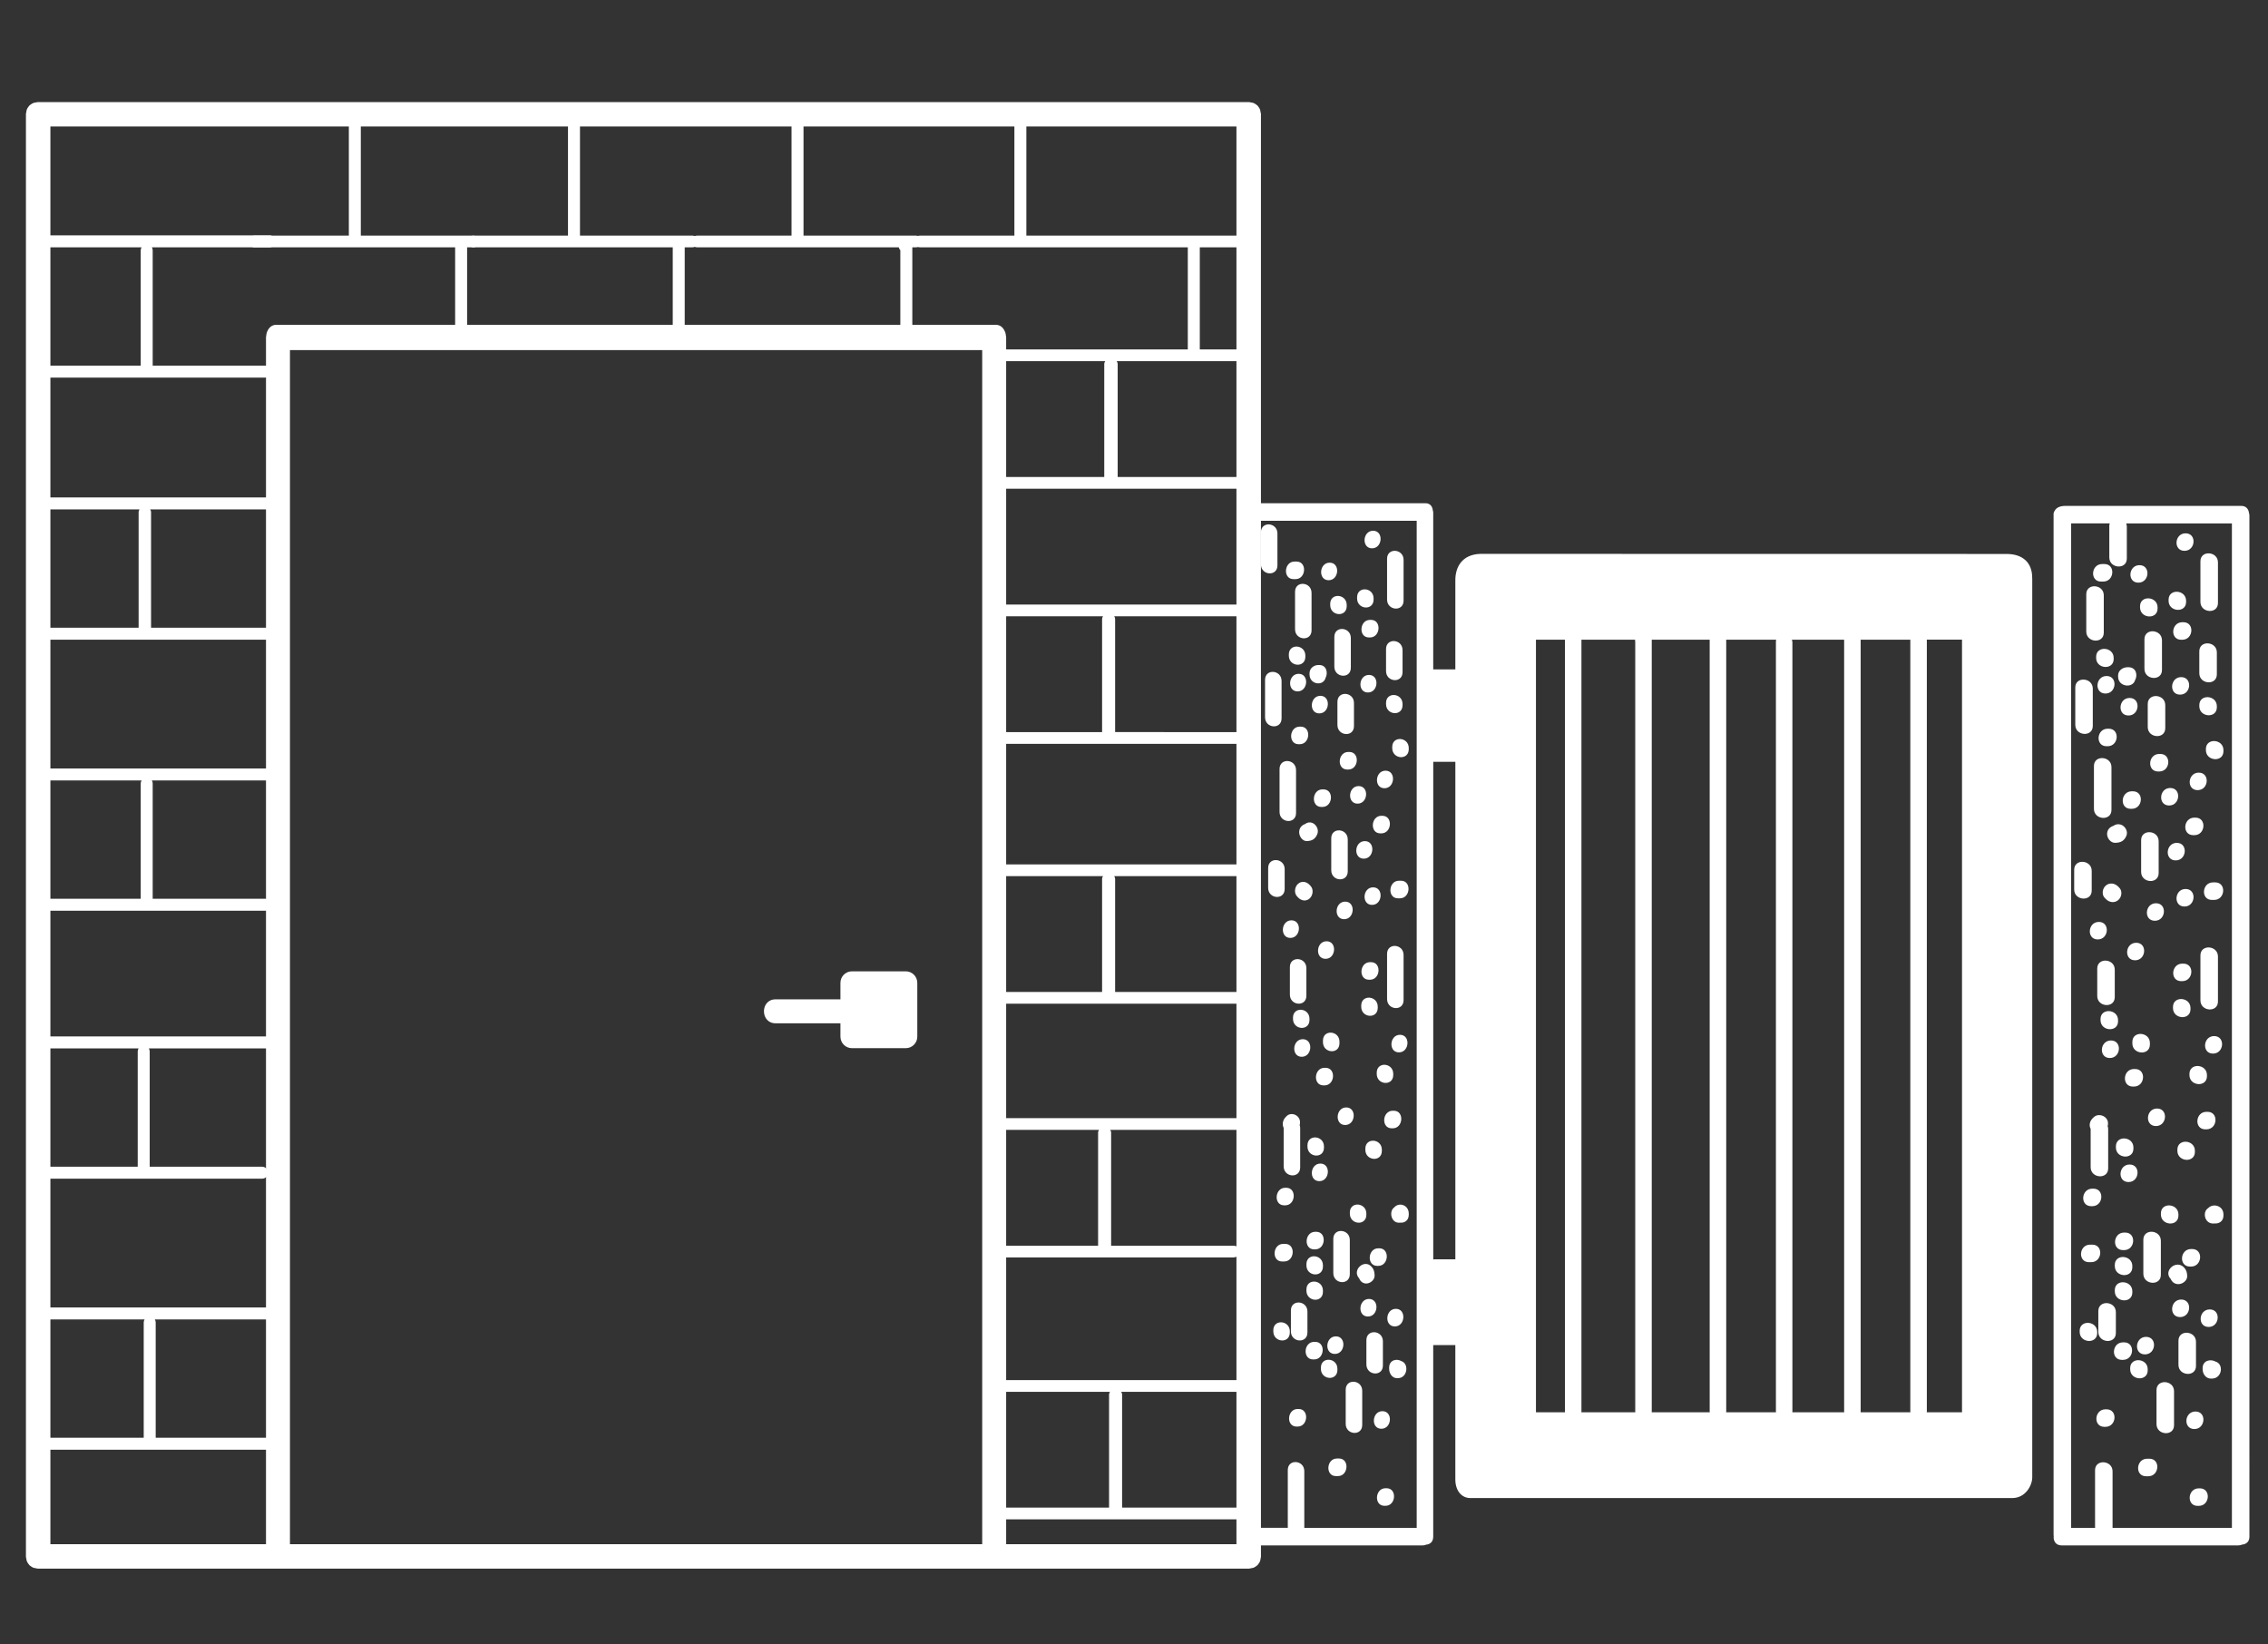 <?xml version="1.0" encoding="utf-8"?>
<!-- Generator: Adobe Illustrator 15.1.0, SVG Export Plug-In . SVG Version: 6.00 Build 0)  -->
<!DOCTYPE svg PUBLIC "-//W3C//DTD SVG 1.1//EN" "http://www.w3.org/Graphics/SVG/1.1/DTD/svg11.dtd">
<svg version="1.1" id="Слой_1" xmlns="http://www.w3.org/2000/svg" xmlns:xlink="http://www.w3.org/1999/xlink" x="0px" y="0px"
	 width="200px" height="145px" viewBox="0 0 200 145" enable-background="new 0 0 200 145" xml:space="preserve">
<rect x="0" y="0" width="200" height="145" fill="#333333" stroke="none"/>
<g>
	<path fill="#FFFFFF" d="M179.207,50.994c0.018-1.381-0.834-2.159-2.29-2.148l-46.384-0.008c-1.641,0.057-2.211,1.21-2.196,2.353
		v7.835h-1.95v-13.83c0-0.073-0.021-0.131-0.037-0.193c-0.03-0.334-0.229-0.631-0.645-0.631h-14.59
		c-0.936,0-1.039,1.549-0.095,1.549h13.909v88.797h-9.912v-4.999c0-0.994-1.456-1.104-1.456-0.1v5.046
		c0,0.02,0.009,0.032,0.01,0.052h-2.698c-0.938,0-1.04,1.549-0.096,1.549h14.682c0.118,0,0.224-0.025,0.315-0.069
		c0.32-0.025,0.612-0.241,0.612-0.688v-16.904h1.95v11.838c0,1.01,0.558,1.649,1.327,1.649h47.781c1.177,0,1.767-1.114,1.767-1.837
		V51.067C179.214,51.042,179.208,51.02,179.207,50.994z M128.338,111.04h-1.872c-0.027,0-0.05,0.015-0.077,0.018V67.174h1.949
		V111.04z M173.017,56.402v68.127h-3.113c0.002-0.019,0.011-0.032,0.011-0.051V56.402H173.017z M164.069,56.404h4.389v68.075
		c0,0.019,0.008,0.031,0.01,0.051h-4.398c0.001-0.02,0.009-0.033,0.009-0.052V56.454C164.078,56.436,164.07,56.423,164.069,56.404z
		 M158.015,56.404h4.607v68.075c0,0.019,0.009,0.031,0.01,0.051h-4.582c0.002-0.02,0.01-0.033,0.01-0.052v-67.83
		C158.06,56.557,158.037,56.479,158.015,56.404z M156.613,124.53h-4.4v-0.001c0.002-0.019,0.011-0.032,0.011-0.051V56.454
		c0-0.018-0.009-0.031-0.011-0.049h4.417c-0.008,0.048-0.024,0.09-0.024,0.145v67.93
		C156.604,124.498,156.611,124.511,156.613,124.53z M150.778,124.53h-5.13c0.001-0.02,0.009-0.033,0.009-0.052V56.843
		c0-0.178,0.001-0.438,0.001-0.438h5.108v68.075C150.767,124.498,150.777,124.511,150.778,124.53z M139.447,56.403h4.731
		c0,0,0.023,0.073,0.023,0.207v67.869c0,0.019,0.009,0.033,0.01,0.051h-4.765v-0.001c0.002-0.019,0.011-0.032,0.011-0.051V56.454
		C139.458,56.435,139.449,56.423,139.447,56.403z M138.001,56.402v68.076c0,0.019,0.008,0.032,0.01,0.051h-2.565V56.454
		c0-0.02-0.008-0.033-0.01-0.051H138.001z"/>
	<path fill="#FFFFFF" d="M117.801,130.154h0.182c0.937,0,1.038-1.549,0.094-1.549h-0.182
		C116.958,128.605,116.856,130.154,117.801,130.154z"/>
	<path fill="#FFFFFF" d="M114.335,125.788h0.092c0.936,0,1.037-1.55,0.094-1.55h-0.092
		C113.494,124.238,113.391,125.788,114.335,125.788z"/>
	<path fill="#FFFFFF" d="M121.813,125.981c0.937,0,1.038-1.55,0.094-1.55C120.971,124.432,120.867,125.981,121.813,125.981z"/>
	<path fill="#FFFFFF" d="M123.271,121.519c0.856-0.001,1.004-1.289,0.3-1.506c-0.433-0.251-1.071-0.083-1.071,0.584v0.097
		c0,0.402,0.264,0.825,0.68,0.825H123.271z"/>
	<path fill="#FFFFFF" d="M117.937,120.793v-0.097c0-0.995-1.455-1.104-1.455-0.1v0.097
		C116.481,121.688,117.937,121.798,117.937,120.793z"/>
	<path fill="#FFFFFF" d="M115.794,119.868h0.091c0.938,0,1.038-1.549,0.094-1.549h-0.091
		C114.952,118.319,114.85,119.868,115.794,119.868z"/>
	<path fill="#FFFFFF" d="M117.709,119.383c0.938,0,1.038-1.55,0.094-1.55C116.867,117.833,116.764,119.383,117.709,119.383z"/>
	<path fill="#FFFFFF" d="M113.742,117.494v-0.098c0-0.995-1.456-1.104-1.456-0.101v0.097
		C112.286,118.389,113.742,118.499,113.742,117.494z"/>
	<path fill="#FFFFFF" d="M116.661,113.903v-0.098c0-0.995-1.456-1.104-1.456-0.1v0.097
		C115.205,114.798,116.661,114.909,116.661,113.903z"/>
	<path fill="#FFFFFF" d="M116.661,111.573c0-0.994-1.456-1.104-1.456-0.1v0.097c0,0.997,1.456,1.106,1.456,0.102V111.573z"/>
	<path fill="#FFFFFF" d="M113.06,111.231h0.182c0.936,0,1.037-1.55,0.095-1.55h-0.183
		C112.216,109.682,112.114,111.231,113.06,111.231z"/>
	<path fill="#FFFFFF" d="M116.071,108.614h-0.093c-0.935,0-1.038,1.549-0.094,1.549h0.091
		C116.913,110.163,117.014,108.614,116.071,108.614z"/>
	<path fill="#FFFFFF" d="M120.445,113.173c0.361,0.022,0.795-0.303,0.774-0.726c-0.014-0.304-0.065-0.524-0.265-0.749
		c-0.646-0.725-1.756,0.285-1.108,1.01c-0.001-0.003-0.003-0.006-0.003-0.009C119.944,112.957,120.142,113.152,120.445,113.173z"/>
	<path fill="#FFFFFF" d="M120.721,114.534c-0.935,0-1.038,1.55-0.094,1.55C121.563,116.084,121.665,114.534,120.721,114.534z"/>
	<path fill="#FFFFFF" d="M122.999,116.958c0.935,0,1.036-1.552,0.094-1.552C122.156,115.406,122.054,116.958,122.999,116.958z"/>
	<path fill="#FFFFFF" d="M121.086,46.799c-0.937,0-1.038,1.549-0.094,1.549C121.929,48.348,122.029,46.799,121.086,46.799z"/>
	<path fill="#FFFFFF" d="M114.338,49.516h-0.182c-0.937,0-1.039,1.549-0.094,1.549h0.182
		C115.18,51.065,115.281,49.516,114.338,49.516z"/>
	<path fill="#FFFFFF" d="M117.257,49.613c-0.938,0-1.039,1.549-0.094,1.549C118.098,51.162,118.199,49.613,117.257,49.613z"/>
	<path fill="#FFFFFF" d="M117.302,53.249v0.097c0,0.995,1.456,1.105,1.456,0.1v-0.097C118.758,52.353,117.302,52.245,117.302,53.249
		z"/>
	<path fill="#FFFFFF" d="M119.673,52.666v0.098c0,0.996,1.455,1.105,1.455,0.101v-0.098
		C121.128,51.771,119.673,51.663,119.673,52.666z"/>
	<path fill="#FFFFFF" d="M120.718,56.208h0.092c0.936,0,1.037-1.55,0.094-1.55h-0.091C119.877,54.659,119.773,56.208,120.718,56.208
		z"/>
	<path fill="#FFFFFF" d="M115.111,57.91v-0.098c0-0.995-1.457-1.104-1.457-0.1v0.098C113.654,58.806,115.111,58.915,115.111,57.91z"
		/>
	<path fill="#FFFFFF" d="M114.427,60.963c0.936,0,1.037-1.549,0.094-1.549C113.584,59.414,113.481,60.963,114.427,60.963z"/>
	<path fill="#FFFFFF" d="M116.253,58.638c-0.378,0-0.775,0.281-0.775,0.725v0.098c0,0.912,1.208,1.068,1.413,0.318
		c0.238-0.461,0.082-1.141-0.546-1.141H116.253z"/>
	<path fill="#FFFFFF" d="M116.436,61.354c-0.936,0-1.039,1.55-0.094,1.55C117.277,62.905,117.38,61.354,116.436,61.354z"/>
	<path fill="#FFFFFF" d="M120.627,61.061c0.936,0,1.038-1.549,0.094-1.549C119.786,59.511,119.683,61.061,120.627,61.061z"/>
	<path fill="#FFFFFF" d="M122.226,62.08c0,0.996,1.456,1.106,1.456,0.1v-0.097c0-0.996-1.456-1.104-1.456-0.101V62.08z"/>
	<path fill="#FFFFFF" d="M124.229,65.964c0-0.995-1.457-1.104-1.457-0.1v0.097c0,0.996,1.457,1.106,1.457,0.101V65.964z"/>
	<path fill="#FFFFFF" d="M118.988,66.304h-0.091c-0.936,0-1.038,1.55-0.094,1.55h0.091
		C119.831,67.854,119.932,66.304,118.988,66.304z"/>
	<path fill="#FFFFFF" d="M114.518,65.622h0.091c0.938,0,1.038-1.55,0.095-1.55h-0.092C113.676,64.071,113.572,65.622,114.518,65.622
		z"/>
	<path fill="#FFFFFF" d="M115.079,72.663c-0.277,0.097-0.493,0.323-0.513,0.674c-0.022,0.39,0.283,0.842,0.681,0.825
		c0.45-0.019,0.739-0.165,0.922-0.626c0.153-0.39-0.104-0.855-0.46-0.982C115.475,72.469,115.256,72.529,115.079,72.663z"/>
	<path fill="#FFFFFF" d="M121.906,71.933h-0.091c-0.935,0-1.039,1.549-0.094,1.549h0.091
		C122.749,73.481,122.851,71.933,121.906,71.933z"/>
	<path fill="#FFFFFF" d="M116.708,69.604h-0.091c-0.935,0-1.038,1.549-0.093,1.549h0.09
		C117.551,71.152,117.652,69.604,116.708,69.604z"/>
	<path fill="#FFFFFF" d="M119.716,70.862c0.935,0,1.036-1.549,0.094-1.549C118.874,69.313,118.771,70.862,119.716,70.862z"/>
	<path fill="#FFFFFF" d="M121.086,78.24c-0.937,0-1.038,1.549-0.094,1.549C121.929,79.789,122.029,78.24,121.086,78.24z"/>
	<path fill="#FFFFFF" d="M123.549,77.658h-0.184c-0.936,0-1.038,1.55-0.094,1.55h0.184
		C124.391,79.208,124.491,77.658,123.549,77.658z"/>
	<path fill="#FFFFFF" d="M120.262,75.714c0.938,0,1.038-1.549,0.096-1.549C119.42,74.165,119.318,75.714,120.262,75.714z"/>
	<path fill="#FFFFFF" d="M116.888,84.545c0.938,0,1.038-1.549,0.095-1.549C116.046,82.996,115.944,84.545,116.888,84.545z"/>
	<path fill="#FFFFFF" d="M113.788,82.701c0.937,0,1.037-1.551,0.095-1.551C112.946,81.15,112.844,82.701,113.788,82.701z"/>
	<path fill="#FFFFFF" d="M114.375,79.034l0.091,0.097c0.283,0.302,0.713,0.377,1.029,0.085c0.283-0.259,0.361-0.795,0.079-1.095
		l-0.09-0.097c-0.281-0.299-0.712-0.374-1.029-0.083C114.171,78.201,114.095,78.735,114.375,79.034z"/>
	<path fill="#FFFFFF" d="M118.624,79.502c-0.936,0-1.039,1.549-0.094,1.549C119.466,81.051,119.567,79.502,118.624,79.502z"/>
	<path fill="#FFFFFF" d="M120.037,88.767c0,0.994,1.457,1.105,1.457,0.1V88.77c0-0.996-1.457-1.104-1.457-0.101V88.767z"/>
	<path fill="#FFFFFF" d="M120.718,86.388h0.092c0.936,0,1.037-1.549,0.094-1.549h-0.091
		C119.877,84.839,119.773,86.388,120.718,86.388z"/>
	<path fill="#FFFFFF" d="M114.02,89.736v0.097c0,0.996,1.455,1.105,1.455,0.101v-0.097C115.475,88.841,114.02,88.733,114.02,89.736z
		"/>
	<path fill="#FFFFFF" d="M114.885,91.631c-0.936,0-1.037,1.551-0.094,1.551C115.728,93.182,115.828,91.631,114.885,91.631z"/>
	<path fill="#FFFFFF" d="M118.119,91.991v-0.137c0-0.994-1.456-1.104-1.456-0.1v0.137C116.663,92.887,118.119,92.996,118.119,91.991
		z"/>
	<path fill="#FFFFFF" d="M116.706,95.704h0.091c0.938,0,1.038-1.55,0.094-1.55H116.8C115.864,94.154,115.762,95.704,116.706,95.704z
		"/>
	<path fill="#FFFFFF" d="M113.36,98.515c-0.24,0.254-0.313,0.623-0.162,0.937v3.387c0,0.995,1.456,1.104,1.456,0.099v-3.492
		c0-0.09-0.021-0.164-0.044-0.239c0.066-0.236,0.041-0.492-0.13-0.705c-0.243-0.303-0.747-0.382-1.028-0.083L113.36,98.515z"/>
	<path fill="#FFFFFF" d="M118.715,97.648c-0.936,0-1.039,1.55-0.094,1.55C119.558,99.198,119.659,97.648,118.715,97.648z"/>
	<path fill="#FFFFFF" d="M121.405,94.686c0,0.996,1.456,1.105,1.456,0.1v-0.097c0-0.995-1.456-1.104-1.456-0.1V94.686z"/>
	<path fill="#FFFFFF" d="M123.457,91.243c-0.937,0-1.039,1.55-0.095,1.55C124.299,92.793,124.4,91.243,123.457,91.243z"/>
	<path fill="#FFFFFF" d="M116.436,102.598c-0.936,0-1.039,1.551-0.094,1.551C117.277,104.148,117.38,102.598,116.436,102.598z"/>
	<path fill="#FFFFFF" d="M115.296,100.993v0.098c0,0.995,1.456,1.105,1.456,0.1v-0.097
		C116.752,100.099,115.296,99.989,115.296,100.993z"/>
	<path fill="#FFFFFF" d="M113.241,106.281h0.091c0.936,0,1.037-1.549,0.094-1.549h-0.09
		C112.399,104.732,112.297,106.281,113.241,106.281z"/>
	<path fill="#FFFFFF" d="M119.034,106.913v0.098c0,0.995,1.456,1.104,1.456,0.1v-0.097
		C120.49,106.018,119.034,105.91,119.034,106.913z"/>
	<path fill="#FFFFFF" d="M121.857,101.48v-0.097c0-0.994-1.455-1.104-1.455-0.1v0.097
		C120.402,102.377,121.857,102.486,121.857,101.48z"/>
	<path fill="#FFFFFF" d="M122.816,99.489c0.935,0,1.037-1.55,0.094-1.55h-0.092c-0.936,0-1.039,1.55-0.094,1.55H122.816z"/>
	<path fill="#FFFFFF" d="M124.229,107.014c0-0.793-0.874-1.016-1.268-0.563c-0.008,0.007-0.017,0.014-0.025,0.02
		c-0.33,0.239-0.318,0.799-0.081,1.095c0.176,0.217,0.407,0.275,0.633,0.241c0.369,0.033,0.741-0.188,0.741-0.696V107.014z"/>
	<path fill="#FFFFFF" d="M121.539,111.62c0.936,0,1.037-1.551,0.094-1.551h-0.091c-0.937,0-1.038,1.551-0.093,1.551H121.539z"/>
	<path fill="#FFFFFF" d="M122.086,132.774h0.092c0.936,0,1.036-1.549,0.094-1.549h-0.091
		C121.244,131.226,121.143,132.774,122.086,132.774z"/>
	<path fill="#FFFFFF" d="M120.126,125.646v-3.01c0-0.994-1.457-1.103-1.457-0.1v3.01
		C118.669,126.541,120.126,126.65,120.126,125.646z"/>
	<path fill="#FFFFFF" d="M122.316,84.108v3.979c0,0.996,1.457,1.104,1.457,0.1v-3.979C123.773,83.214,122.316,83.104,122.316,84.108
		z"/>
	<path fill="#FFFFFF" d="M119.031,112.351v-3.009c0-0.994-1.456-1.104-1.456-0.1v3.008
		C117.575,113.246,119.031,113.356,119.031,112.351z"/>
	<path fill="#FFFFFF" d="M115.294,117.494v-1.844c0-0.995-1.458-1.104-1.458-0.101v1.843
		C113.836,118.389,115.294,118.499,115.294,117.494z"/>
	<path fill="#FFFFFF" d="M121.949,120.404v-2.134c0-0.995-1.456-1.104-1.456-0.101v2.135
		C120.493,121.3,121.949,121.41,121.949,120.404z"/>
	<path fill="#FFFFFF" d="M113.746,85.272v2.426c0,0.995,1.456,1.106,1.456,0.101v-2.427
		C115.202,84.377,113.746,84.269,113.746,85.272z"/>
	<path fill="#FFFFFF" d="M117.394,73.918v2.814c0,0.996,1.455,1.105,1.455,0.102v-2.816
		C118.849,73.023,117.394,72.914,117.394,73.918z"/>
	<path fill="#FFFFFF" d="M112.835,67.805v3.785c0,0.996,1.455,1.105,1.455,0.101v-3.785C114.29,66.91,112.835,66.801,112.835,67.805
		z"/>
	<path fill="#FFFFFF" d="M111.831,76.538v1.748c0,0.995,1.456,1.105,1.456,0.1V76.64C113.287,75.643,111.831,75.535,111.831,76.538z
		"/>
	<path fill="#FFFFFF" d="M117.939,61.886v2.037c0,0.995,1.458,1.105,1.458,0.1v-2.037C119.397,60.991,117.939,60.882,117.939,61.886
		z"/>
	<path fill="#FFFFFF" d="M122.086,69.503c0.937,0,1.038-1.549,0.095-1.549C121.244,67.954,121.143,69.503,122.086,69.503z"/>
	<path fill="#FFFFFF" d="M122.316,49.27v3.591c0,0.995,1.457,1.104,1.457,0.1V49.37C123.773,48.375,122.316,48.267,122.316,49.27z"
		/>
	<path fill="#FFFFFF" d="M122.226,59.168c0,0.996,1.456,1.105,1.456,0.101v-1.941c0-0.996-1.456-1.104-1.456-0.101V59.168z"/>
	<path fill="#FFFFFF" d="M117.667,56.16v2.62c0,0.996,1.455,1.106,1.455,0.1v-2.62C119.122,55.265,117.667,55.156,117.667,56.16z"/>
	<path fill="#FFFFFF" d="M114.202,52.182v3.3c0,0.995,1.455,1.104,1.455,0.1v-3.3C115.657,51.286,114.202,51.178,114.202,52.182z"/>
	<path fill="#FFFFFF" d="M111.192,46.941v2.813c0,0.996,1.456,1.106,1.456,0.1v-2.814C112.648,46.046,111.192,45.938,111.192,46.941
		z"/>
	<path fill="#FFFFFF" d="M111.557,59.944v3.3c0,0.995,1.457,1.104,1.457,0.1v-3.3C113.014,59.049,111.557,58.941,111.557,59.944z"/>
</g>
<g>
	<path fill="#FFFFFF" d="M189.539,128.622h-0.193c-0.993,0-1.103,1.547-0.101,1.547h0.194
		C190.434,130.169,190.54,128.622,189.539,128.622z"/>
	<path fill="#FFFFFF" d="M185.766,124.267h-0.098c-0.994,0-1.104,1.545-0.1,1.545h0.097
		C186.657,125.812,186.767,124.267,185.766,124.267z"/>
	<path fill="#FFFFFF" d="M193.604,124.46c-0.993,0-1.103,1.546-0.099,1.546C194.499,126.006,194.606,124.46,193.604,124.46z"/>
	<path fill="#FFFFFF" d="M195.371,120.055c-0.458-0.251-1.137-0.087-1.137,0.58v0.098c0,0.4,0.279,0.823,0.723,0.823h0.097
		C195.963,121.554,196.12,120.269,195.371,120.055z"/>
	<path fill="#FFFFFF" d="M189.392,120.832v-0.098c0-0.992-1.546-1.101-1.546-0.1v0.098
		C187.846,121.725,189.392,121.834,189.392,120.832z"/>
	<path fill="#FFFFFF" d="M187.313,118.362h-0.097c-0.994,0-1.103,1.545-0.101,1.545h0.098
		C188.207,119.907,188.314,118.362,187.313,118.362z"/>
	<path fill="#FFFFFF" d="M189.148,119.424c0.994,0,1.103-1.546,0.101-1.546C188.256,117.878,188.146,119.424,189.148,119.424z"/>
	<path fill="#FFFFFF" d="M184.939,117.444c0-0.993-1.546-1.102-1.546-0.101v0.098c0,0.991,1.546,1.103,1.546,0.099V117.444z"/>
	<path fill="#FFFFFF" d="M188.037,113.96v-0.097c0-0.994-1.547-1.101-1.547-0.102v0.098
		C186.49,114.852,188.037,114.962,188.037,113.96z"/>
	<path fill="#FFFFFF" d="M188.037,111.637c0-0.993-1.547-1.102-1.547-0.102v0.099c0,0.99,1.547,1.102,1.547,0.1V111.637z"/>
	<path fill="#FFFFFF" d="M184.213,111.293h0.194c0.993,0,1.101-1.546,0.099-1.546h-0.193
		C183.318,109.747,183.21,111.293,184.213,111.293z"/>
	<path fill="#FFFFFF" d="M187.409,108.682h-0.096c-0.994,0-1.104,1.547-0.1,1.547h0.097
		C188.304,110.229,188.411,108.682,187.409,108.682z"/>
	<path fill="#FFFFFF" d="M192.054,113.228c0.383,0.025,0.843-0.3,0.821-0.721c-0.014-0.304-0.068-0.524-0.278-0.748
		c-0.689-0.724-1.865,0.283-1.18,1.008c-0.001-0.003-0.002-0.006-0.002-0.01C191.522,113.015,191.731,113.21,192.054,113.228z"/>
	<path fill="#FFFFFF" d="M192.246,116.134c0.995,0,1.101-1.547,0.1-1.547C191.354,114.587,191.243,116.134,192.246,116.134z"/>
	<path fill="#FFFFFF" d="M194.764,117.004c0.992,0,1.102-1.546,0.099-1.546C193.868,115.458,193.761,117.004,194.764,117.004z"/>
	<path fill="#FFFFFF" d="M192.634,48.57c0.994,0,1.101-1.545,0.1-1.545C191.74,47.025,191.632,48.57,192.634,48.57z"/>
	<path fill="#FFFFFF" d="M185.277,51.28h0.194c0.993,0,1.1-1.546,0.1-1.546h-0.195C184.383,49.734,184.275,51.28,185.277,51.28z"/>
	<path fill="#FFFFFF" d="M188.569,51.377c0.993,0,1.1-1.545,0.1-1.545C187.675,49.832,187.565,51.377,188.569,51.377z"/>
	<path fill="#FFFFFF" d="M188.716,53.459v0.097c0,0.993,1.547,1.103,1.547,0.1V53.56C190.263,52.566,188.716,52.458,188.716,53.459z
		"/>
	<path fill="#FFFFFF" d="M192.778,53.075v-0.096c0-0.995-1.545-1.103-1.545-0.101v0.098
		C191.233,53.968,192.778,54.078,192.778,53.075z"/>
	<path fill="#FFFFFF" d="M192.343,56.41h0.098c0.994,0,1.102-1.545,0.1-1.545h-0.096C191.449,54.865,191.34,56.41,192.343,56.41z"/>
	<path fill="#FFFFFF" d="M184.845,57.913v0.097c0,0.993,1.546,1.103,1.546,0.099v-0.096
		C186.391,57.019,184.845,56.912,184.845,57.913z"/>
	<path fill="#FFFFFF" d="M185.766,59.607c-0.996,0-1.103,1.546-0.101,1.546C186.657,61.153,186.767,59.607,185.766,59.607z"/>
	<path fill="#FFFFFF" d="M186.781,59.558v0.097c0,0.91,1.281,1.067,1.499,0.317c0.251-0.458,0.087-1.138-0.58-1.138h-0.097
		C187.203,58.833,186.781,59.115,186.781,59.558z"/>
	<path fill="#FFFFFF" d="M187.796,61.543c-0.992,0-1.103,1.546-0.099,1.546C188.69,63.09,188.798,61.543,187.796,61.543z"/>
	<path fill="#FFFFFF" d="M192.246,61.25c0.995,0,1.101-1.545,0.1-1.545C191.354,59.705,191.243,61.25,192.246,61.25z"/>
	<path fill="#FFFFFF" d="M195.489,62.368v-0.096c0-0.994-1.546-1.102-1.546-0.1v0.096C193.943,63.26,195.489,63.371,195.489,62.368z
		"/>
	<path fill="#FFFFFF" d="M194.524,66.043v0.097c0,0.992,1.547,1.103,1.547,0.1v-0.097C196.071,65.149,194.524,65.042,194.524,66.043
		z"/>
	<path fill="#FFFFFF" d="M190.411,66.48c-0.995,0-1.103,1.546-0.101,1.546h0.098c0.993,0,1.101-1.546,0.099-1.546H190.411z"/>
	<path fill="#FFFFFF" d="M185.861,64.254c-0.994,0-1.103,1.545-0.099,1.545h0.096c0.993,0,1.101-1.545,0.1-1.545H185.861z"/>
	<path fill="#FFFFFF" d="M186.356,72.823c-0.294,0.095-0.522,0.321-0.544,0.672c-0.024,0.388,0.302,0.839,0.723,0.822
		c0.479-0.017,0.785-0.165,0.979-0.623c0.163-0.389-0.111-0.855-0.488-0.982C186.777,72.631,186.544,72.69,186.356,72.823z"/>
	<path fill="#FFFFFF" d="M193.604,72.095h-0.096c-0.995,0-1.104,1.545-0.101,1.545h0.098
		C194.499,73.64,194.606,72.095,193.604,72.095z"/>
	<path fill="#FFFFFF" d="M188.087,69.771h-0.096c-0.994,0-1.103,1.546-0.101,1.546h0.098
		C188.981,71.316,189.089,69.771,188.087,69.771z"/>
	<path fill="#FFFFFF" d="M191.278,71.025c0.994,0,1.102-1.544,0.1-1.544C190.385,69.481,190.276,71.025,191.278,71.025z"/>
	<path fill="#FFFFFF" d="M192.733,78.386c-0.993,0-1.102,1.547-0.1,1.547C193.628,79.933,193.734,78.386,192.733,78.386z"/>
	<path fill="#FFFFFF" d="M195.347,77.805h-0.193c-0.993,0-1.103,1.546-0.1,1.546h0.194
		C196.242,79.351,196.349,77.805,195.347,77.805z"/>
	<path fill="#FFFFFF" d="M191.96,74.319c-0.994,0-1.104,1.547-0.101,1.547C192.853,75.866,192.96,74.319,191.96,74.319z"/>
	<path fill="#FFFFFF" d="M188.277,84.674c0.994,0,1.102-1.545,0.102-1.545C187.385,83.129,187.275,84.674,188.277,84.674z"/>
	<path fill="#FFFFFF" d="M184.986,82.836c0.994,0,1.102-1.546,0.1-1.546C184.094,81.29,183.984,82.836,184.986,82.836z"/>
	<path fill="#FFFFFF" d="M186.787,78.172c-0.298-0.3-0.755-0.374-1.092-0.085c-0.302,0.26-0.383,0.796-0.085,1.093l0.097,0.098
		c0.299,0.299,0.756,0.373,1.093,0.082c0.3-0.258,0.383-0.792,0.083-1.09L186.787,78.172z"/>
	<path fill="#FFFFFF" d="M190.021,81.189c0.994,0,1.101-1.545,0.101-1.545C189.127,79.645,189.018,81.189,190.021,81.189z"/>
	<path fill="#FFFFFF" d="M191.621,88.886c0,0.993,1.545,1.104,1.545,0.102V88.89c0-0.993-1.545-1.101-1.545-0.101V88.886z"/>
	<path fill="#FFFFFF" d="M192.44,86.513c0.994,0,1.102-1.545,0.1-1.545h-0.096c-0.995,0-1.104,1.545-0.102,1.545H192.44z"/>
	<path fill="#FFFFFF" d="M186.777,90.051v-0.097c0-0.993-1.545-1.101-1.545-0.099v0.096
		C185.232,90.943,186.777,91.054,186.777,90.051z"/>
	<path fill="#FFFFFF" d="M186.051,93.29c0.994,0,1.103-1.546,0.101-1.546C185.159,91.744,185.049,93.29,186.051,93.29z"/>
	<path fill="#FFFFFF" d="M189.585,92.102v-0.135c0-0.993-1.546-1.103-1.546-0.1v0.135C188.039,92.996,189.585,93.105,189.585,92.102
		z"/>
	<path fill="#FFFFFF" d="M188.084,95.807h0.097c0.995,0,1.102-1.547,0.1-1.547h-0.097C187.189,94.26,187.083,95.807,188.084,95.807z
		"/>
	<path fill="#FFFFFF" d="M184.361,99.543v3.377c0,0.992,1.545,1.104,1.545,0.101v-3.484c0-0.089-0.022-0.163-0.047-0.237
		c0.07-0.238,0.044-0.492-0.137-0.703c-0.259-0.304-0.793-0.383-1.092-0.084l-0.098,0.096
		C184.278,98.862,184.2,99.23,184.361,99.543z"/>
	<path fill="#FFFFFF" d="M190.217,97.744c-0.994,0-1.104,1.546-0.1,1.546C191.11,99.29,191.219,97.744,190.217,97.744z"/>
	<path fill="#FFFFFF" d="M194.617,94.892v-0.097c0-0.994-1.545-1.103-1.545-0.102v0.097
		C193.072,95.783,194.617,95.893,194.617,94.892z"/>
	<path fill="#FFFFFF" d="M195.25,91.356c-0.992,0-1.102,1.545-0.1,1.545C196.144,92.901,196.252,91.356,195.25,91.356z"/>
	<path fill="#FFFFFF" d="M187.796,102.681c-0.992,0-1.103,1.546-0.099,1.546C188.69,104.227,188.798,102.681,187.796,102.681z"/>
	<path fill="#FFFFFF" d="M186.588,101.083v0.097c0,0.992,1.545,1.104,1.545,0.1v-0.097
		C188.133,100.188,186.588,100.082,186.588,101.083z"/>
	<path fill="#FFFFFF" d="M184.407,106.356h0.096c0.994,0,1.101-1.546,0.1-1.546h-0.097
		C183.512,104.811,183.403,106.356,184.407,106.356z"/>
	<path fill="#FFFFFF" d="M192.101,107.184v-0.096c0-0.995-1.544-1.102-1.544-0.102v0.099
		C190.557,108.075,192.101,108.187,192.101,107.184z"/>
	<path fill="#FFFFFF" d="M193.553,101.57v-0.098c0-0.992-1.544-1.102-1.544-0.099v0.096
		C192.009,102.461,193.553,102.571,193.553,101.57z"/>
	<path fill="#FFFFFF" d="M194.57,99.58c0.993,0,1.101-1.545,0.1-1.545h-0.097c-0.994,0-1.103,1.545-0.101,1.545H194.57z"/>
	<path fill="#FFFFFF" d="M194.727,106.526c-0.01,0.007-0.021,0.013-0.03,0.018c-0.349,0.239-0.338,0.797-0.084,1.091
		c0.187,0.217,0.432,0.277,0.672,0.244c0.392,0.03,0.787-0.189,0.787-0.695v-0.096C196.071,106.295,195.143,106.074,194.727,106.526
		z"/>
	<path fill="#FFFFFF" d="M193.215,111.68c0.993,0,1.101-1.547,0.101-1.547h-0.098c-0.993,0-1.103,1.547-0.1,1.547H193.215z"/>
	<path fill="#FFFFFF" d="M193.991,131.235h-0.096c-0.993,0-1.103,1.546-0.101,1.546h0.098
		C194.887,132.781,194.993,131.235,193.991,131.235z"/>
	<path fill="#FFFFFF" d="M190.168,122.571v3c0,0.992,1.546,1.103,1.546,0.102v-3.002
		C191.714,121.678,190.168,121.57,190.168,122.571z"/>
	<path fill="#FFFFFF" d="M194.041,84.24v3.969c0,0.992,1.546,1.103,1.546,0.1V84.34C195.587,83.347,194.041,83.24,194.041,84.24z"/>
	<path fill="#FFFFFF" d="M190.552,112.412v-3.002c0-0.994-1.544-1.101-1.544-0.1v3C189.008,113.303,190.552,113.412,190.552,112.412
		z"/>
	<path fill="#FFFFFF" d="M186.584,117.54v-1.838c0-0.995-1.546-1.101-1.546-0.1v1.839
		C185.038,118.433,186.584,118.544,186.584,117.54z"/>
	<path fill="#FFFFFF" d="M193.65,120.444v-2.128c0-0.994-1.546-1.103-1.546-0.103v2.132
		C192.104,121.337,193.65,121.447,193.65,120.444z"/>
	<path fill="#FFFFFF" d="M186.487,87.921v-2.42c0-0.993-1.545-1.101-1.545-0.099v2.42C184.942,88.814,186.487,88.925,186.487,87.921
		z"/>
	<path fill="#FFFFFF" d="M188.813,74.077v2.807c0,0.993,1.545,1.102,1.545,0.1v-2.807C190.358,73.183,188.813,73.077,188.813,74.077
		z"/>
	<path fill="#FFFFFF" d="M186.196,71.419v-3.775c0-0.993-1.545-1.101-1.545-0.1v3.775C184.651,72.312,186.196,72.421,186.196,71.419
		z"/>
	<path fill="#FFFFFF" d="M184.454,78.532V76.79c0-0.993-1.545-1.101-1.545-0.101v1.742
		C182.909,79.426,184.454,79.534,184.454,78.532z"/>
	<path fill="#FFFFFF" d="M189.395,62.074v2.032c0,0.992,1.546,1.103,1.546,0.1v-2.032C190.94,61.181,189.395,61.073,189.395,62.074z
		"/>
	<path fill="#FFFFFF" d="M193.795,69.671c0.995,0,1.102-1.544,0.101-1.544C192.902,68.126,192.793,69.671,193.795,69.671z"/>
	<path fill="#FFFFFF" d="M195.587,53.172v-3.582c0-0.993-1.546-1.1-1.546-0.1v3.582C194.041,54.065,195.587,54.175,195.587,53.172z"
		/>
	<path fill="#FFFFFF" d="M195.489,59.464v-1.937c0-0.993-1.546-1.101-1.546-0.1v1.937C193.943,60.355,195.489,60.467,195.489,59.464
		z"/>
	<path fill="#FFFFFF" d="M189.104,56.363v2.614c0,0.993,1.547,1.103,1.547,0.1v-2.614C190.65,55.47,189.104,55.362,189.104,56.363z"
		/>
	<path fill="#FFFFFF" d="M185.519,55.785v-3.291c0-0.995-1.545-1.1-1.545-0.1v3.291C183.974,56.678,185.519,56.788,185.519,55.785z"
		/>
	<path fill="#FFFFFF" d="M184.549,64.013v-3.292c0-0.992-1.544-1.102-1.544-0.1v3.291C183.005,64.904,184.549,65.014,184.549,64.013
		z"/>
	<path fill="#FFFFFF" d="M181.105,135.439c-0.051,0.405,0.162,0.826,0.688,0.826h15.584c0.125,0,0.237-0.025,0.334-0.069
		c0.341-0.026,0.65-0.24,0.65-0.687V45.429l-0.021-0.131c0-0.074,0,0-0.018-0.061c-0.032-0.335-0.244-0.631-0.683-0.631h-15.488
		c-0.521,0-0.814,0.171-0.941,0.4c-0.058,0.071-0.102,0.158-0.118,0.264v90.098C181.091,135.395,181.104,135.414,181.105,135.439z
		 M196.815,134.72h-10.522v-4.983c0-0.993-1.544-1.103-1.544-0.099v5.033c0,0.017,0.009,0.031,0.01,0.049h-2.118V46.15h3.405
		c-0.017,0.064-0.04,0.12-0.04,0.194v2.807c0,0.994,1.545,1.102,1.545,0.1v-2.807c0-0.109-0.024-0.205-0.058-0.292h9.324v88.567
		H196.815z"/>
</g>
<path fill="#FFFFFF" d="M111.159,9.884c-0.012-0.076-0.019-0.152-0.046-0.224c-0.029-0.084-0.075-0.152-0.124-0.219
	c-0.032-0.048-0.062-0.095-0.103-0.137c-0.041-0.039-0.088-0.069-0.136-0.101c-0.067-0.048-0.137-0.094-0.22-0.125
	c-0.073-0.026-0.149-0.033-0.224-0.045c-0.057-0.007-0.101-0.032-0.16-0.032H3.369c-0.002,0-0.004,0-0.006,0H3.331
	c-0.052,0-0.087,0.021-0.137,0.028C3.11,9.04,3.025,9.049,2.946,9.079C2.863,9.109,2.795,9.154,2.729,9.201
	C2.681,9.233,2.633,9.264,2.591,9.304C2.55,9.347,2.52,9.394,2.488,9.442C2.439,9.509,2.396,9.575,2.365,9.658
	c-0.03,0.08-0.038,0.163-0.05,0.247C2.309,9.953,2.287,9.99,2.287,10.042v0.031c0,0.003,0,0.004,0,0.007v127.19
	c0,0.062,0.024,0.104,0.033,0.16c0.012,0.075,0.019,0.15,0.045,0.223c0.03,0.084,0.076,0.151,0.124,0.219
	c0.033,0.049,0.062,0.095,0.102,0.136c0.042,0.041,0.089,0.071,0.138,0.103c0.067,0.049,0.136,0.095,0.22,0.125
	c0.072,0.025,0.148,0.033,0.224,0.045c0.056,0.007,0.099,0.032,0.16,0.032h106.778c0.002,0,0.005,0,0.007,0h0.032
	c0.052,0,0.087-0.022,0.137-0.028c0.084-0.011,0.168-0.021,0.248-0.049c0.082-0.03,0.15-0.076,0.217-0.123
	c0.048-0.031,0.096-0.063,0.138-0.104c0.041-0.042,0.071-0.089,0.103-0.138c0.049-0.067,0.094-0.133,0.123-0.216
	c0.03-0.079,0.038-0.163,0.051-0.248c0.006-0.047,0.028-0.084,0.028-0.136v-0.03c0-0.004,0-0.005,0-0.008V10.043
	C111.192,9.982,111.168,9.94,111.159,9.884z M4.445,136.161V11.151h104.589v125.01H4.445z"/>
<path fill="#FFFFFF" d="M88.726,29.754v-0.035c0-0.035-0.016-0.058-0.018-0.09c-0.009-0.117-0.028-0.229-0.064-0.335
	c-0.014-0.037-0.032-0.068-0.049-0.102c-0.138-0.312-0.388-0.55-0.774-0.55h-0.142c-0.006,0-0.012,0-0.019,0L24.361,28.64
	c-0.389,0-0.64,0.242-0.778,0.556c-0.016,0.031-0.031,0.06-0.044,0.094c-0.037,0.111-0.057,0.228-0.066,0.346
	c-0.002,0.031-0.017,0.051-0.017,0.085v0.033c0,0.001,0,0.003,0,0.004v106.797c0,1.439,2.113,1.439,2.113,0V30.869l61.045,0.002
	v105.682c0,1.439,2.112,1.439,2.112,0V29.758C88.726,29.757,88.726,29.755,88.726,29.754z"/>
<path fill="#FFFFFF" d="M79.873,85.646h-4.745c-0.562,0-1.016,0.455-1.016,1.017v1.454h-5.721c-1.364,0-1.364,2.112,0,2.112h5.721
	v1.178c0,0.562,0.455,1.016,1.016,1.016h4.745c0.562,0,1.017-0.454,1.017-1.016v-4.744C80.89,86.102,80.435,85.646,79.873,85.646z"
	/>
<path fill="#FFFFFF" d="M24.028,115.287H4.091c-0.682,0-0.682,1.056,0,1.056h8.658c-0.043,0.073-0.075,0.157-0.075,0.266v10.166
	H4.355c-0.682,0-0.682,1.056,0,1.056h19.277c0.682,0,0.682-1.056,0-1.056h-9.902v-10.166c0-0.108-0.032-0.192-0.075-0.266h10.374
	C24.709,116.343,24.709,115.287,24.028,115.287z"/>
<path fill="#FFFFFF" d="M23.5,91.388H3.563c-0.682,0-0.682,1.056,0,1.056h8.657c-0.043,0.072-0.075,0.156-0.075,0.264v10.167H3.827
	c-0.682,0-0.682,1.057,0,1.057h19.277c0.682,0,0.682-1.057,0-1.057h-9.903V92.707c0-0.107-0.032-0.191-0.075-0.264H23.5
	C24.182,92.443,24.182,91.388,23.5,91.388z"/>
<path fill="#FFFFFF" d="M23.764,67.76H3.827c-0.682,0-0.682,1.057,0,1.057h8.657c-0.043,0.073-0.075,0.157-0.075,0.264v10.167H4.091
	c-0.682,0-0.682,1.057,0,1.057h19.277c0.682,0,0.682-1.057,0-1.057h-9.903V69.081c0-0.107-0.032-0.191-0.076-0.264h10.375
	C24.446,68.816,24.446,67.76,23.764,67.76z"/>
<path fill="#FFFFFF" d="M24.008,43.86H3.318c-0.708,0-0.708,1.056,0,1.056h8.984c-0.045,0.073-0.078,0.157-0.078,0.264v10.167H3.592
	c-0.708,0-0.708,1.057,0,1.057h20.006c0.708,0,0.708-1.057,0-1.057H13.321V45.18c0-0.107-0.033-0.191-0.078-0.264h10.766
	C24.716,44.916,24.716,43.86,24.008,43.86z"/>
<path fill="#FFFFFF" d="M23.764,20.751H3.827c-0.682,0-0.682,1.056,0,1.056h8.657c-0.043,0.073-0.075,0.157-0.075,0.264v10.167
	H4.091c-0.682,0-0.682,1.056,0,1.056h19.277c0.682,0,0.682-1.056,0-1.056h-9.903V22.071c0-0.107-0.032-0.191-0.076-0.264h10.375
	C24.446,21.807,24.446,20.751,23.764,20.751z"/>
<path fill="#FFFFFF" d="M42.117,9.527H22.18c-0.682,0-0.682,1.035,0,1.035h8.658c-0.043,0.071-0.076,0.153-0.076,0.258v9.954h-8.318
	c-0.682,0-0.682,1.034,0,1.034h17.692v7.351c0,0.682,1.056,0.682,1.056,0v-7.351h0.528c0.682,0,0.682-1.034,0-1.034h-9.902v-9.954
	c0-0.105-0.032-0.187-0.076-0.258h10.374C42.798,10.562,42.798,9.527,42.117,9.527z"/>
<path fill="#FFFFFF" d="M81.155,9.527H61.218c-0.682,0-0.682,1.035,0,1.035h8.658c-0.043,0.071-0.076,0.153-0.076,0.258v9.954
	h-8.318c-0.682,0-0.682,1.034,0,1.034h17.774c0.022,0.097,0.07,0.185,0.138,0.255v7.183c0,0.682,1.057,0.682,1.057,0v-7.438h0.308
	c0.682,0,0.682-1.034,0-1.034h-9.902v-9.954c0-0.105-0.032-0.187-0.076-0.258h10.374C81.837,10.562,81.837,9.527,81.155,9.527z"/>
<path fill="#FFFFFF" d="M61.443,9.527H41.506c-0.682,0-0.682,1.035,0,1.035h8.657c-0.043,0.071-0.076,0.153-0.076,0.258v9.954H41.77
	c-0.682,0-0.682,1.034,0,1.034h17.555v6.91c0,0.682,1.056,0.682,1.056,0v-6.91h0.666c0.682,0,0.682-1.034,0-1.034h-9.902v-9.954
	c0-0.105-0.032-0.187-0.076-0.258h10.375C62.125,10.562,62.125,9.527,61.443,9.527z"/>
<path fill="#FFFFFF" d="M110.083,30.813h-4.281v-9.006h4.115c0.682,0,0.682-1.034,0-1.034H90.508v-9.954
	c0-0.105-0.032-0.187-0.076-0.258h10.374c0.682,0,0.682-1.035,0-1.035H80.87c-0.682,0-0.682,1.035,0,1.035h8.658
	c-0.043,0.071-0.076,0.153-0.076,0.258v9.954h-8.318c-0.682,0-0.682,1.034,0,1.034h23.61v9.006h-16.97c-0.763,0-0.763,1.034,0,1.034
	h9.686c-0.047,0.071-0.083,0.153-0.083,0.258v9.953h-9.309c-0.762,0-0.762,1.035,0,1.035h21.569c0.764,0,0.764-1.035,0-1.035H98.56
	v-9.953c0-0.105-0.038-0.187-0.085-0.258h11.608C110.845,31.848,110.845,30.813,110.083,30.813z"/>
<path fill="#FFFFFF" d="M109.543,53.307H87.846c-0.743,0-0.743,1.034,0,1.034h9.422c-0.046,0.072-0.082,0.153-0.082,0.258v9.953
	h-9.054c-0.742,0-0.742,1.035,0,1.035h20.98c0.742,0,0.742-1.035,0-1.035H98.335v-9.953c0-0.105-0.034-0.187-0.081-0.258h11.289
	C110.286,54.341,110.286,53.307,109.543,53.307z"/>
<path fill="#FFFFFF" d="M109.543,76.221H87.846c-0.743,0-0.743,1.034,0,1.034h9.422c-0.046,0.071-0.082,0.153-0.082,0.258v9.953
	h-9.054c-0.742,0-0.742,1.035,0,1.035h20.98c0.742,0,0.742-1.035,0-1.035H98.335v-9.953c0-0.104-0.034-0.187-0.081-0.258h11.289
	C110.286,77.255,110.286,76.221,109.543,76.221z"/>
<path fill="#FFFFFF" d="M109.191,98.592H87.494c-0.743,0-0.743,1.035,0,1.035h9.422c-0.046,0.071-0.082,0.152-0.082,0.258v9.953
	h-9.054c-0.742,0-0.742,1.034,0,1.034h20.98c0.742,0,0.742-1.034,0-1.034H97.983v-9.953c0-0.105-0.034-0.187-0.082-0.258h11.29
	C109.935,99.627,109.935,98.592,109.191,98.592z"/>
<path fill="#FFFFFF" d="M110.159,121.689H88.461c-0.743,0-0.743,1.034,0,1.034h9.422c-0.046,0.072-0.082,0.153-0.082,0.258v9.954
	h-9.054c-0.742,0-0.742,1.034,0,1.034h20.98c0.742,0,0.742-1.034,0-1.034H98.951v-9.954c0-0.104-0.034-0.186-0.082-0.258h11.29
	C110.901,122.724,110.901,121.689,110.159,121.689z"/>
</svg>
